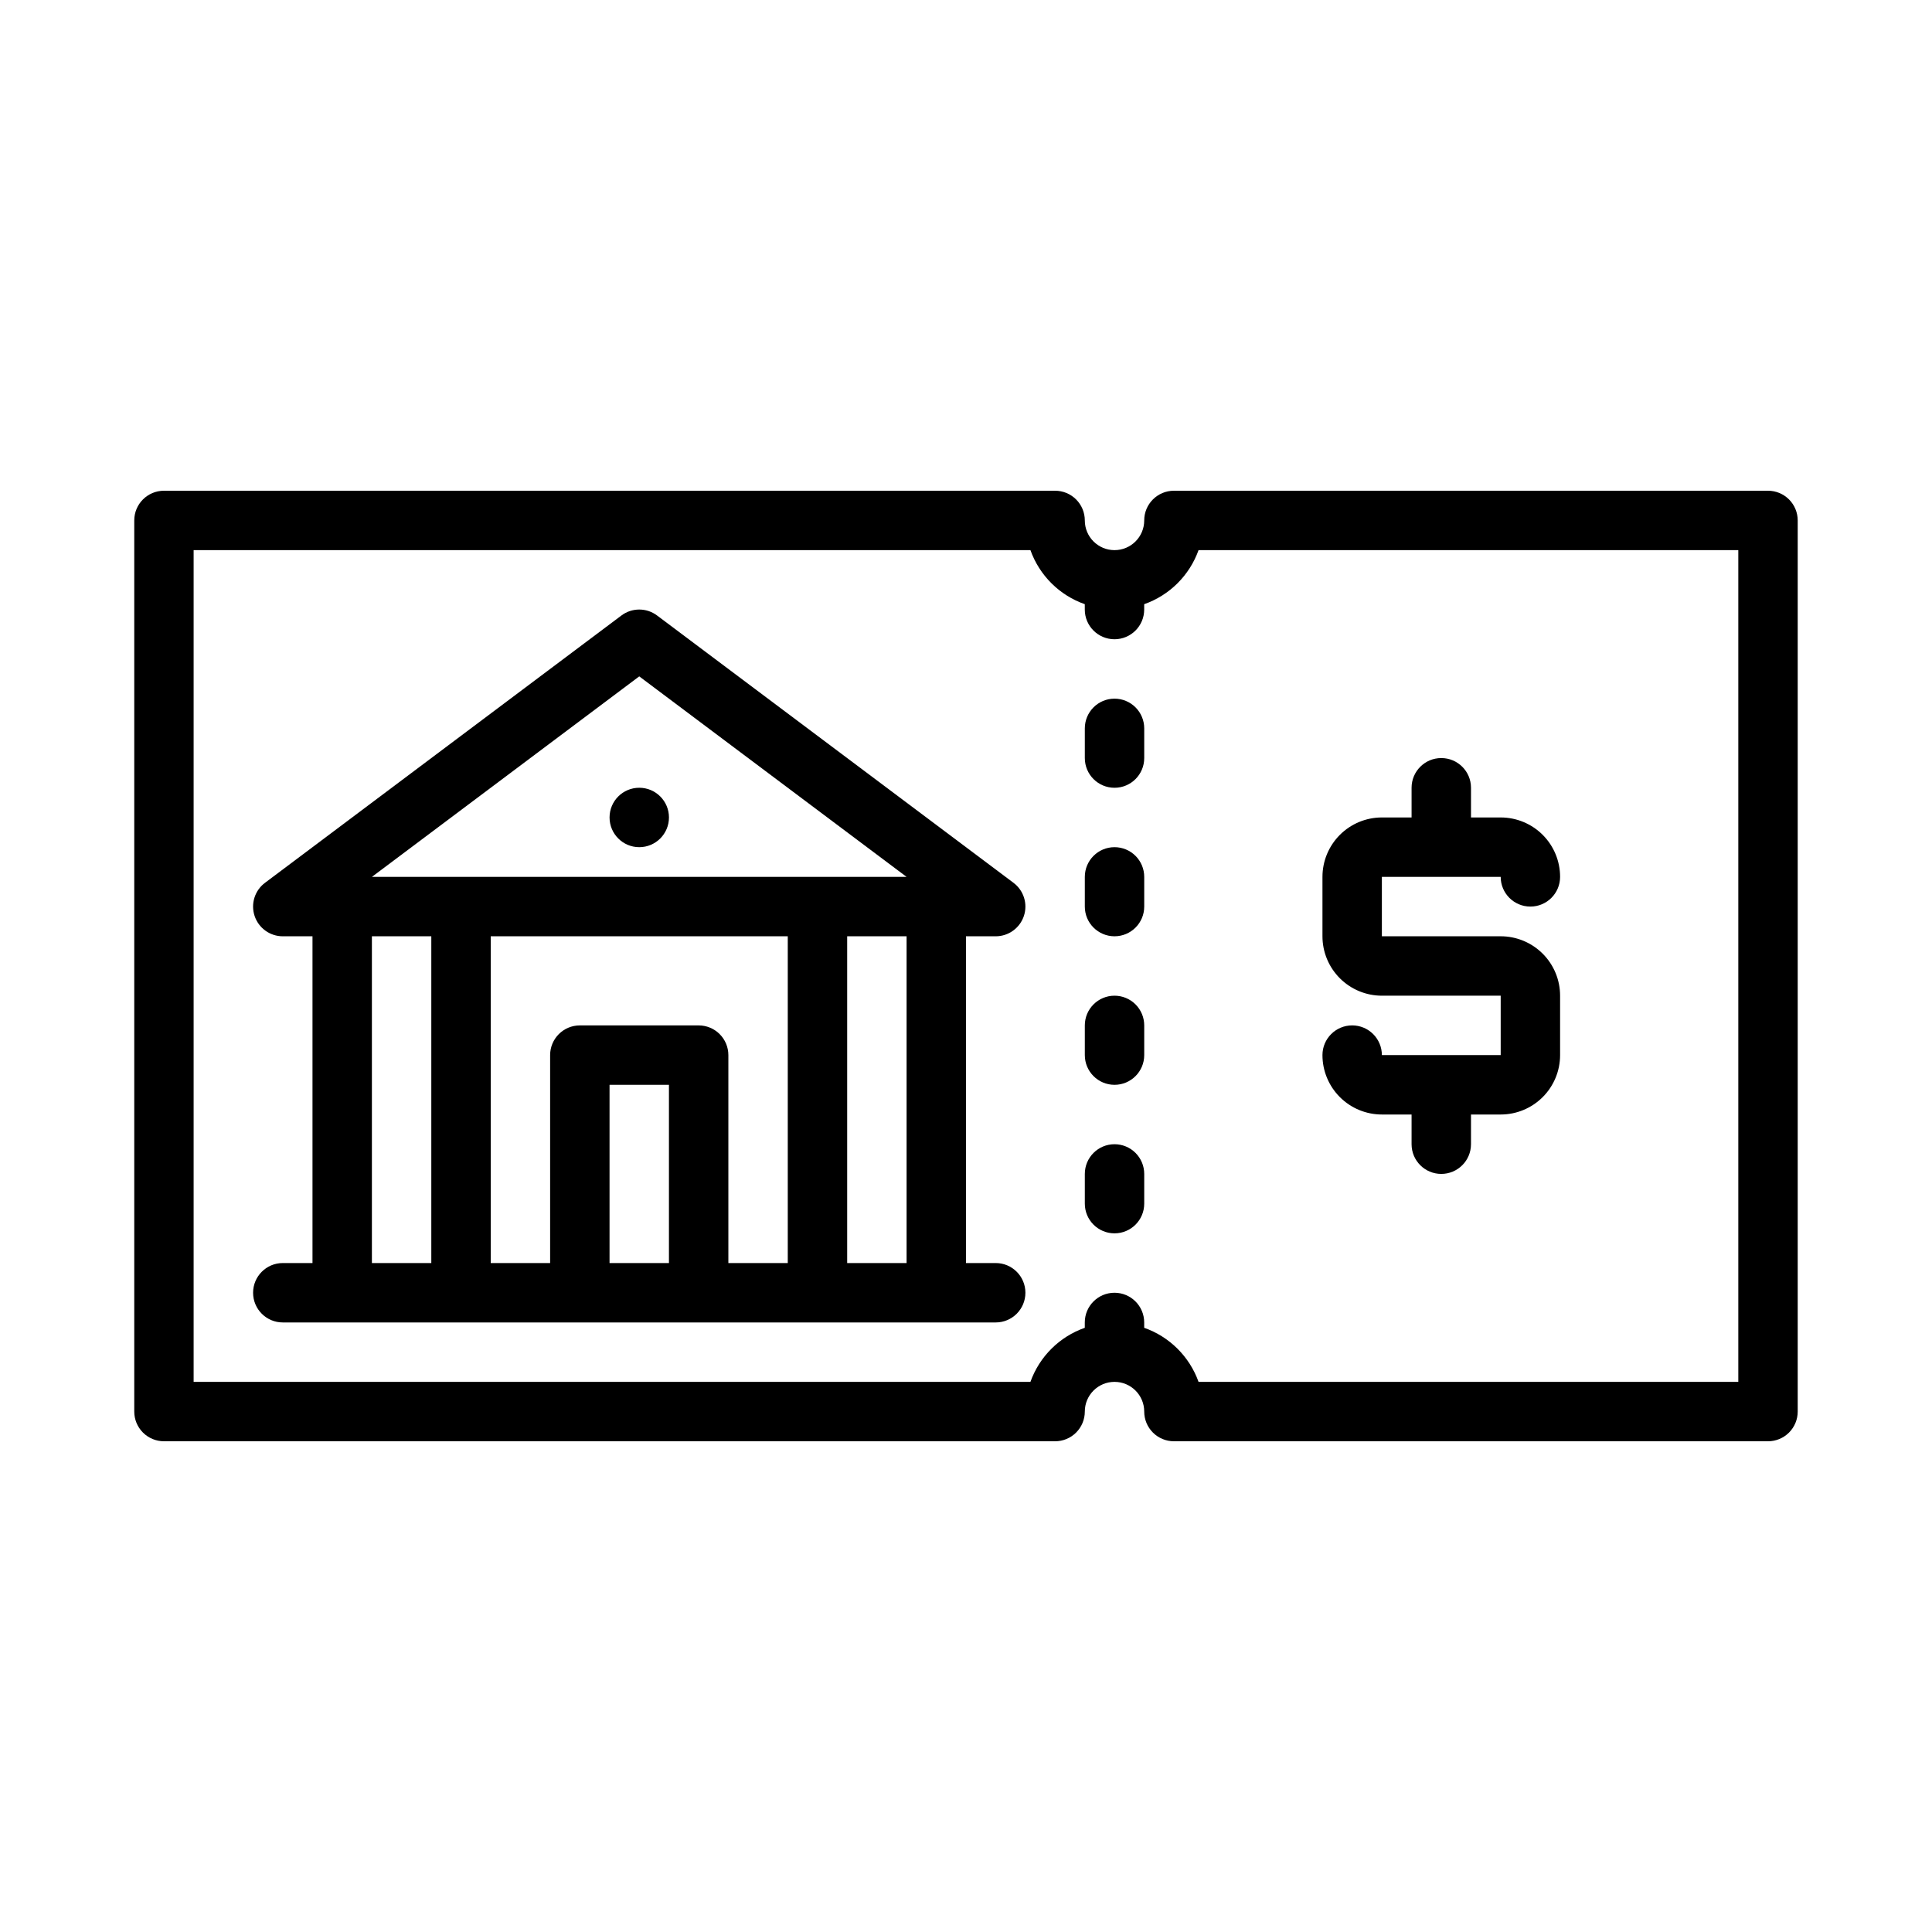 <?xml version="1.0" encoding="UTF-8"?>
<!-- Uploaded to: SVG Repo, www.svgrepo.com, Generator: SVG Repo Mixer Tools -->
<svg fill="#000000" width="800px" height="800px" version="1.1" viewBox="144 144 512 512" xmlns="http://www.w3.org/2000/svg">
 <g>
  <path d="m439.36 329.15c-4.348 0-7.871 3.527-7.871 7.875v7.871c0 4.348 3.523 7.871 7.871 7.871s7.871-3.523 7.871-7.871v-7.871c0-2.09-0.828-4.09-2.305-5.566-1.477-1.477-3.481-2.309-5.566-2.309z"/>
  <path d="m439.36 368.51c-4.348 0-7.871 3.523-7.871 7.871v7.871c0 4.348 3.523 7.871 7.871 7.871s7.871-3.523 7.871-7.871v-7.871c0-2.09-0.828-4.09-2.305-5.566-1.477-1.477-3.481-2.305-5.566-2.305z"/>
  <path d="m439.36 407.87c-4.348 0-7.871 3.523-7.871 7.871v7.871c0 4.348 3.523 7.875 7.871 7.875s7.871-3.527 7.871-7.875v-7.871c0-2.086-0.828-4.09-2.305-5.566-1.477-1.477-3.481-2.305-5.566-2.305z"/>
  <path d="m439.36 447.23c-4.348 0-7.871 3.523-7.871 7.871v7.875c0 4.348 3.523 7.871 7.871 7.871s7.871-3.523 7.871-7.871v-7.875c0-2.086-0.828-4.09-2.305-5.566-1.477-1.477-3.481-2.305-5.566-2.305z"/>
  <path d="m313.41 368.51c4.348 0 7.871-3.527 7.871-7.875 0-4.348-3.523-7.871-7.871-7.871s-7.871 3.523-7.871 7.871c0 4.348 3.523 7.875 7.871 7.875z"/>
  <path d="m612.54 274.05h-157.44c-4.348 0-7.871 3.523-7.871 7.871 0 4.348-3.523 7.871-7.871 7.871s-7.871-3.523-7.871-7.871c0-2.086-0.832-4.09-2.309-5.566-1.477-1.477-3.477-2.305-5.566-2.305h-236.16c-4.348 0-7.871 3.523-7.871 7.871v236.16c0 2.09 0.828 4.09 2.305 5.566 1.477 1.477 3.481 2.305 5.566 2.305h236.16c2.09 0 4.09-0.828 5.566-2.305 1.477-1.477 2.309-3.477 2.309-5.566 0-4.348 3.523-7.871 7.871-7.871s7.871 3.523 7.871 7.871c0 2.09 0.828 4.09 2.305 5.566 1.477 1.477 3.481 2.305 5.566 2.305h157.44c2.09 0 4.09-0.828 5.566-2.305 1.477-1.477 2.305-3.477 2.305-5.566v-236.16c0-2.086-0.828-4.09-2.305-5.566-1.477-1.477-3.477-2.305-5.566-2.305zm-7.871 236.16h-143.04c-2.398-6.703-7.691-11.969-14.406-14.328v-1.418c0-4.348-3.523-7.871-7.871-7.871s-7.871 3.523-7.871 7.871v1.418c-6.719 2.359-12.012 7.625-14.406 14.328h-221.76v-220.42h221.76c2.394 6.703 7.688 11.969 14.406 14.328v1.418c0 4.348 3.523 7.871 7.871 7.871s7.871-3.523 7.871-7.871v-1.418c6.715-2.359 12.008-7.625 14.406-14.328h143.04z"/>
  <path d="m407.87 478.72h-7.871v-86.594h7.871c3.387 0 6.394-2.168 7.469-5.383 1.07-3.211-0.035-6.754-2.746-8.785l-94.465-70.848c-2.797-2.102-6.648-2.102-9.445 0l-94.465 70.848c-2.711 2.031-3.816 5.574-2.746 8.785 1.074 3.215 4.082 5.383 7.469 5.383h7.871v86.594h-7.871c-4.348 0-7.871 3.523-7.871 7.871s3.523 7.871 7.871 7.871h188.93c4.348 0 7.871-3.523 7.871-7.871s-3.523-7.871-7.871-7.871zm-23.617 0h-15.742v-86.594h15.742zm-55.105-62.977h-31.484c-4.348 0-7.875 3.523-7.875 7.871v55.105h-15.742v-86.594h78.719v86.594h-15.742v-55.105c0-2.086-0.832-4.09-2.309-5.566-1.473-1.477-3.477-2.305-5.566-2.305zm-15.742-92.496 70.848 53.137h-141.7zm-70.848 68.879h15.742v86.594h-15.742zm62.977 86.594v-47.23h15.742v47.23z"/>
  <path d="m502.34 415.74c-4.348 0-7.875 3.523-7.875 7.871 0 4.176 1.66 8.18 4.613 11.133s6.957 4.613 11.133 4.613h7.871v7.871c0 4.348 3.523 7.871 7.871 7.871 4.348 0 7.875-3.523 7.875-7.871v-7.871h7.871c4.176 0 8.18-1.66 11.133-4.613s4.609-6.957 4.609-11.133v-15.742c0-4.176-1.656-8.18-4.609-11.133s-6.957-4.613-11.133-4.613h-31.488v-15.742h31.488c0 4.348 3.523 7.871 7.871 7.871s7.871-3.523 7.871-7.871c0-4.176-1.656-8.18-4.609-11.133s-6.957-4.613-11.133-4.613h-7.871v-7.871c0-4.348-3.527-7.871-7.875-7.871-4.348 0-7.871 3.523-7.871 7.871v7.871h-7.871c-4.176 0-8.18 1.66-11.133 4.613s-4.613 6.957-4.613 11.133v15.742c0 4.176 1.66 8.18 4.613 11.133 2.953 2.953 6.957 4.613 11.133 4.613h31.488v15.742h-31.488c0-2.086-0.828-4.09-2.305-5.566-1.477-1.477-3.481-2.305-5.566-2.305z"/>
 </g>
</svg>